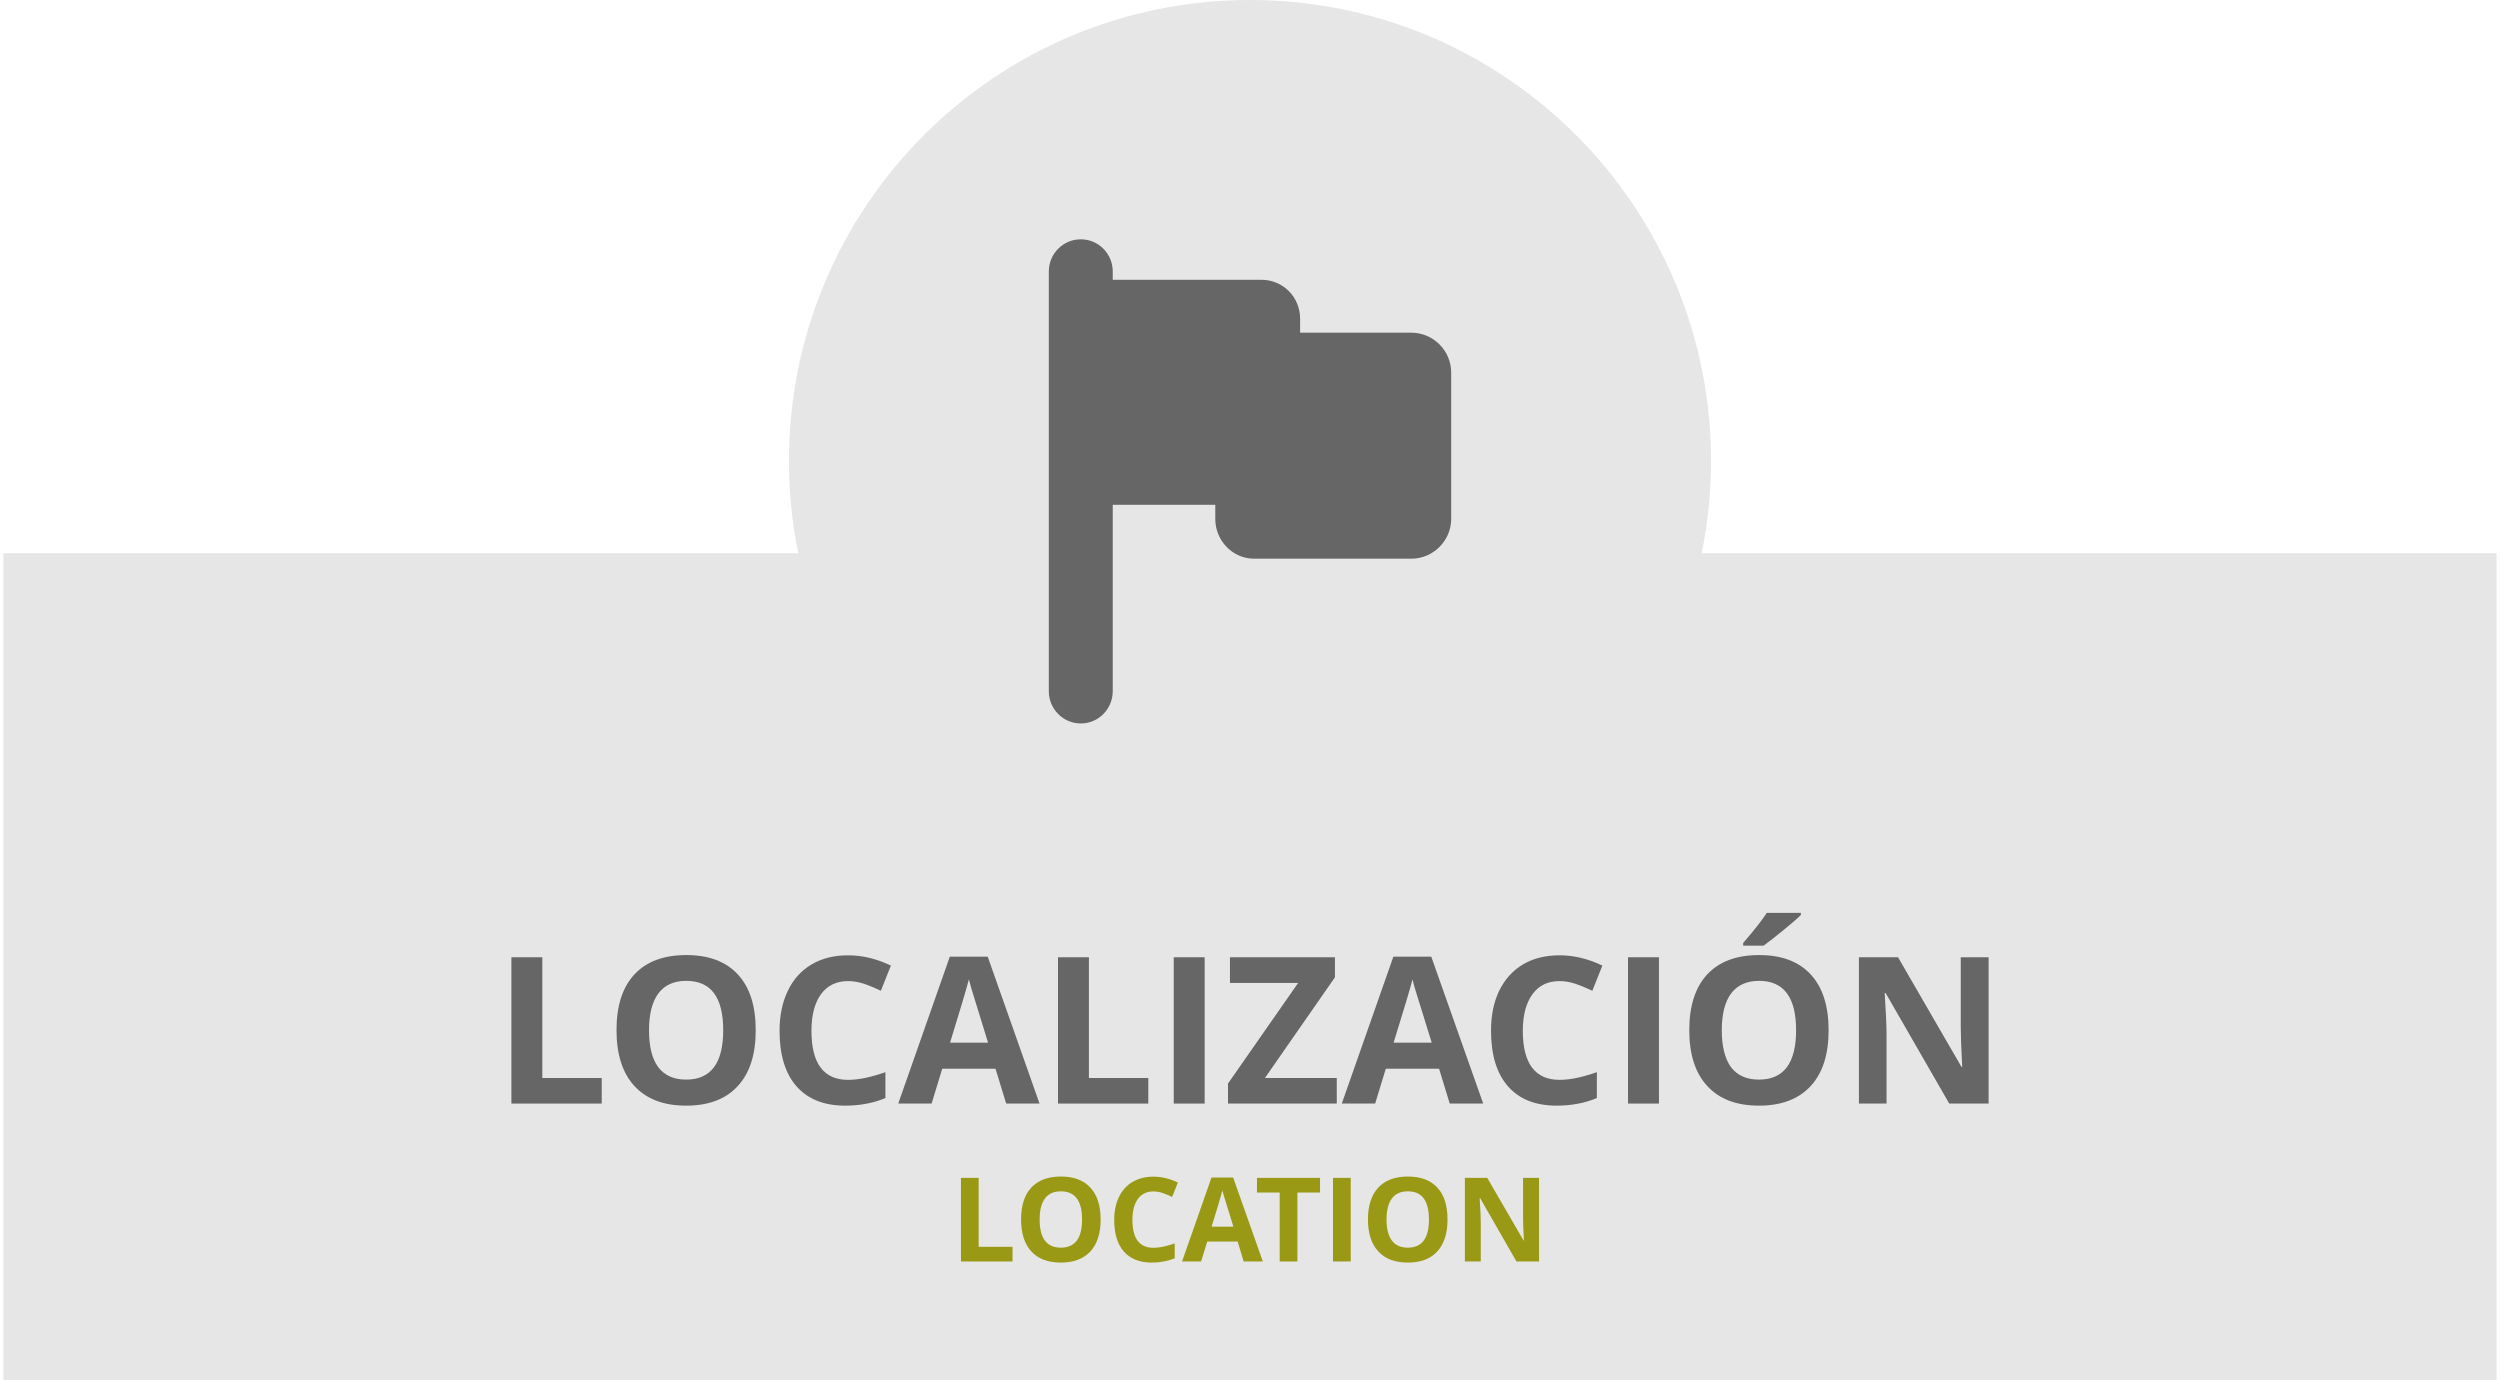 <?xml version="1.0" encoding="UTF-8"?>
<!DOCTYPE svg PUBLIC "-//W3C//DTD SVG 1.1//EN" "http://www.w3.org/Graphics/SVG/1.1/DTD/svg11.dtd">
<!-- Creator: CorelDRAW 2018 (64 Bit) -->
<svg xmlns="http://www.w3.org/2000/svg" xml:space="preserve" width="355px" height="196px" version="1.1" style="shape-rendering:geometricPrecision; text-rendering:geometricPrecision; image-rendering:optimizeQuality; fill-rule:evenodd; clip-rule:evenodd"
viewBox="0 0 203.98 112.93"
 xmlns:xlink="http://www.w3.org/1999/xlink">
 <defs>
  <style type="text/css">
   <![CDATA[
    .fil3 {fill:#666666}
    .fil0 {fill:#E6E6E6}
    .fil1 {fill:#666666;fill-rule:nonzero}
    .fil2 {fill:#999915;fill-rule:nonzero}
   ]]>
  </style>
 </defs>
 <g id="Capa_x0020_1">
  <path class="fil0" d="M101.99 0c20.83,0 37.72,16.89 37.72,37.72 0,2.58 -0.27,5.1 -0.76,7.54l65.03 0 0 67.67 -203.98 0 0 -67.67 65.03 0c-0.5,-2.44 -0.76,-4.96 -0.76,-7.54 0,-20.83 16.89,-37.72 37.72,-37.72z"/>
  <polygon class="fil1" points="41.56,90.29 41.56,78.32 44.09,78.32 44.09,88.2 48.95,88.2 48.95,90.29 "/>
  <path id="1" class="fil1" d="M61.55 84.29c0,1.99 -0.49,3.51 -1.47,4.57 -0.98,1.07 -2.39,1.6 -4.22,1.6 -1.84,0 -3.24,-0.53 -4.23,-1.6 -0.98,-1.06 -1.47,-2.59 -1.47,-4.58 0,-1.99 0.49,-3.52 1.48,-4.57 0.98,-1.05 2.4,-1.57 4.23,-1.57 1.84,0 3.25,0.53 4.22,1.59 0.98,1.05 1.46,2.58 1.46,4.56zm-8.73 0c0,1.34 0.25,2.35 0.76,3.03 0.51,0.67 1.27,1.01 2.28,1.01 2.02,0 3.03,-1.35 3.03,-4.04 0,-2.69 -1,-4.04 -3.02,-4.04 -1.01,0 -1.77,0.34 -2.28,1.02 -0.51,0.68 -0.77,1.69 -0.77,3.02z"/>
  <path id="2" class="fil1" d="M69.11 80.27c-0.95,0 -1.69,0.35 -2.22,1.07 -0.52,0.72 -0.78,1.72 -0.78,3 0,2.67 1,4.01 3,4.01 0.84,0 1.86,-0.21 3.05,-0.63l0 2.12c-0.98,0.41 -2.08,0.62 -3.28,0.62 -1.75,0 -3.07,-0.53 -4,-1.59 -0.92,-1.05 -1.38,-2.57 -1.38,-4.54 0,-1.25 0.23,-2.34 0.68,-3.27 0.45,-0.94 1.1,-1.66 1.95,-2.16 0.85,-0.5 1.84,-0.74 2.98,-0.74 1.17,0 2.33,0.28 3.5,0.84l-0.82 2.06c-0.44,-0.21 -0.89,-0.4 -1.34,-0.56 -0.46,-0.15 -0.9,-0.23 -1.34,-0.23z"/>
  <path id="3" class="fil1" d="M82.04 90.29l-0.87 -2.85 -4.36 0 -0.87 2.85 -2.73 0 4.22 -12.02 3.1 0 4.24 12.02 -2.73 0zm-1.48 -4.98c-0.8,-2.58 -1.25,-4.04 -1.35,-4.38 -0.1,-0.34 -0.17,-0.6 -0.22,-0.8 -0.18,0.7 -0.69,2.43 -1.54,5.18l3.11 0z"/>
  <polygon id="4" class="fil1" points="86.28,90.29 86.28,78.32 88.81,78.32 88.81,88.2 93.67,88.2 93.67,90.29 "/>
  <polygon id="5" class="fil1" points="95.75,90.29 95.75,78.32 98.28,78.32 98.28,90.29 "/>
  <polygon id="6" class="fil1" points="109.09,90.29 100.19,90.29 100.19,88.65 105.93,80.42 100.35,80.42 100.35,78.32 108.94,78.32 108.94,79.96 103.21,88.2 109.09,88.2 "/>
  <path id="7" class="fil1" d="M118.33 90.29l-0.87 -2.85 -4.36 0 -0.87 2.85 -2.73 0 4.22 -12.02 3.1 0 4.25 12.02 -2.74 0zm-1.47 -4.98c-0.8,-2.58 -1.26,-4.04 -1.36,-4.38 -0.1,-0.34 -0.17,-0.6 -0.21,-0.8 -0.18,0.7 -0.7,2.43 -1.55,5.18l3.12 0z"/>
  <path id="8" class="fil1" d="M127.32 80.27c-0.96,0 -1.69,0.35 -2.22,1.07 -0.52,0.72 -0.79,1.72 -0.79,3 0,2.67 1.01,4.01 3.01,4.01 0.84,0 1.86,-0.21 3.05,-0.63l0 2.12c-0.98,0.41 -2.08,0.62 -3.29,0.62 -1.74,0 -3.07,-0.53 -3.99,-1.59 -0.92,-1.05 -1.38,-2.57 -1.38,-4.54 0,-1.25 0.22,-2.34 0.67,-3.27 0.46,-0.94 1.11,-1.66 1.95,-2.16 0.85,-0.5 1.85,-0.74 2.99,-0.74 1.16,0 2.33,0.28 3.5,0.84l-0.82 2.06c-0.45,-0.21 -0.9,-0.4 -1.35,-0.56 -0.45,-0.15 -0.9,-0.23 -1.33,-0.23z"/>
  <polygon id="9" class="fil1" points="132.92,90.29 132.92,78.32 135.45,78.32 135.45,90.29 "/>
  <path id="10" class="fil1" d="M149.33 84.29c0,1.99 -0.49,3.51 -1.47,4.57 -0.99,1.07 -2.4,1.6 -4.23,1.6 -1.83,0 -3.24,-0.53 -4.22,-1.6 -0.99,-1.06 -1.48,-2.59 -1.48,-4.58 0,-1.99 0.5,-3.52 1.48,-4.57 0.99,-1.05 2.4,-1.57 4.24,-1.57 1.84,0 3.24,0.53 4.22,1.59 0.97,1.05 1.46,2.58 1.46,4.56zm-8.74 0c0,1.34 0.26,2.35 0.76,3.03 0.51,0.67 1.27,1.01 2.28,1.01 2.03,0 3.04,-1.35 3.04,-4.04 0,-2.69 -1.01,-4.04 -3.02,-4.04 -1.01,0 -1.77,0.34 -2.29,1.02 -0.51,0.68 -0.77,1.69 -0.77,3.02zm1.75 -6.92l0 -0.22c0.94,-1.09 1.58,-1.91 1.93,-2.46l2.79 0 0 0.17c-0.28,0.28 -0.76,0.7 -1.45,1.26 -0.68,0.56 -1.22,0.97 -1.6,1.25l-1.67 0z"/>
  <path id="11" class="fil1" d="M162.42 90.29l-3.22 0 -5.21 -9.05 -0.07 0c0.1,1.6 0.15,2.74 0.15,3.42l0 5.63 -2.26 0 0 -11.97 3.2 0 5.19 8.97 0.06 0c-0.08,-1.56 -0.12,-2.66 -0.12,-3.3l0 -5.67 2.28 0 0 11.97z"/>
  <polygon class="fil2" points="78.34,103.21 78.34,96.37 79.79,96.37 79.79,102.01 82.56,102.01 82.56,103.21 "/>
  <path id="1" class="fil2" d="M89.77 99.78c0,1.13 -0.28,2 -0.84,2.61 -0.57,0.61 -1.37,0.91 -2.42,0.91 -1.04,0 -1.85,-0.3 -2.41,-0.91 -0.56,-0.61 -0.84,-1.48 -0.84,-2.62 0,-1.14 0.28,-2.01 0.84,-2.61 0.56,-0.6 1.37,-0.9 2.42,-0.9 1.05,0 1.86,0.3 2.41,0.91 0.56,0.6 0.84,1.47 0.84,2.61zm-4.99 0c0,0.76 0.14,1.34 0.43,1.72 0.29,0.39 0.73,0.58 1.3,0.58 1.16,0 1.74,-0.77 1.74,-2.3 0,-1.54 -0.58,-2.31 -1.73,-2.31 -0.58,0 -1.01,0.19 -1.3,0.58 -0.3,0.39 -0.44,0.96 -0.44,1.73z"/>
  <path id="2" class="fil2" d="M94.09 97.48c-0.55,0 -0.97,0.2 -1.27,0.61 -0.3,0.41 -0.45,0.98 -0.45,1.72 0,1.52 0.57,2.28 1.72,2.28 0.48,0 1.06,-0.12 1.74,-0.36l0 1.22c-0.56,0.23 -1.19,0.35 -1.88,0.35 -0.99,0 -1.75,-0.3 -2.28,-0.9 -0.53,-0.61 -0.79,-1.47 -0.79,-2.6 0,-0.71 0.13,-1.34 0.39,-1.87 0.26,-0.54 0.63,-0.95 1.11,-1.23 0.49,-0.29 1.06,-0.43 1.71,-0.43 0.66,0 1.33,0.16 2,0.48l-0.47 1.18c-0.25,-0.12 -0.51,-0.23 -0.77,-0.32 -0.26,-0.09 -0.51,-0.13 -0.76,-0.13z"/>
  <path id="3" class="fil2" d="M101.47 103.21l-0.49 -1.63 -2.49 0 -0.5 1.63 -1.56 0 2.41 -6.87 1.77 0 2.43 6.87 -1.57 0zm-0.84 -2.85c-0.46,-1.47 -0.71,-2.31 -0.77,-2.5 -0.06,-0.2 -0.1,-0.35 -0.13,-0.46 -0.1,0.4 -0.39,1.38 -0.88,2.96l1.78 0z"/>
  <polygon id="4" class="fil2" points="105.87,103.21 104.42,103.21 104.42,97.57 102.56,97.57 102.56,96.37 107.72,96.37 107.72,97.57 105.87,97.57 "/>
  <polygon id="5" class="fil2" points="108.78,103.21 108.78,96.37 110.23,96.37 110.23,103.21 "/>
  <path id="6" class="fil2" d="M118.15 99.78c0,1.13 -0.28,2 -0.84,2.61 -0.56,0.61 -1.36,0.91 -2.41,0.91 -1.05,0 -1.85,-0.3 -2.41,-0.91 -0.57,-0.61 -0.85,-1.48 -0.85,-2.62 0,-1.14 0.29,-2.01 0.85,-2.61 0.56,-0.6 1.37,-0.9 2.42,-0.9 1.05,0 1.85,0.3 2.41,0.91 0.56,0.6 0.83,1.47 0.83,2.61zm-4.99 0c0,0.76 0.15,1.34 0.44,1.72 0.29,0.39 0.72,0.58 1.3,0.58 1.16,0 1.73,-0.77 1.73,-2.3 0,-1.54 -0.57,-2.31 -1.72,-2.31 -0.58,0 -1.01,0.19 -1.31,0.58 -0.29,0.39 -0.44,0.96 -0.44,1.73z"/>
  <path id="7" class="fil2" d="M125.64 103.21l-1.85 0 -2.97 -5.18 -0.04 0c0.06,0.92 0.09,1.57 0.09,1.96l0 3.22 -1.3 0 0 -6.84 1.83 0 2.97 5.12 0.03 0c-0.05,-0.89 -0.07,-1.52 -0.07,-1.89l0 -3.23 1.31 0 0 6.84z"/>
  <path class="fil3" d="M115.2 27.22l-9.11 0 0 -1.14c0,-1.78 -1.4,-3.19 -3.17,-3.19l-12.16 0 0 -0.67c0,-1.46 -1.16,-2.64 -2.61,-2.64 -1.46,0 -2.62,1.18 -2.62,2.64l0 34.33c0,1.45 1.16,2.64 2.62,2.64 1.45,0 2.61,-1.19 2.61,-2.64l0 -15.25 8.39 0 0 1.16c0,1.77 1.41,3.25 3.18,3.25l12.87 0c1.78,0 3.25,-1.48 3.25,-3.25l0 -11.99c0,-1.78 -1.47,-3.25 -3.25,-3.25z"/>
 </g>
</svg>
